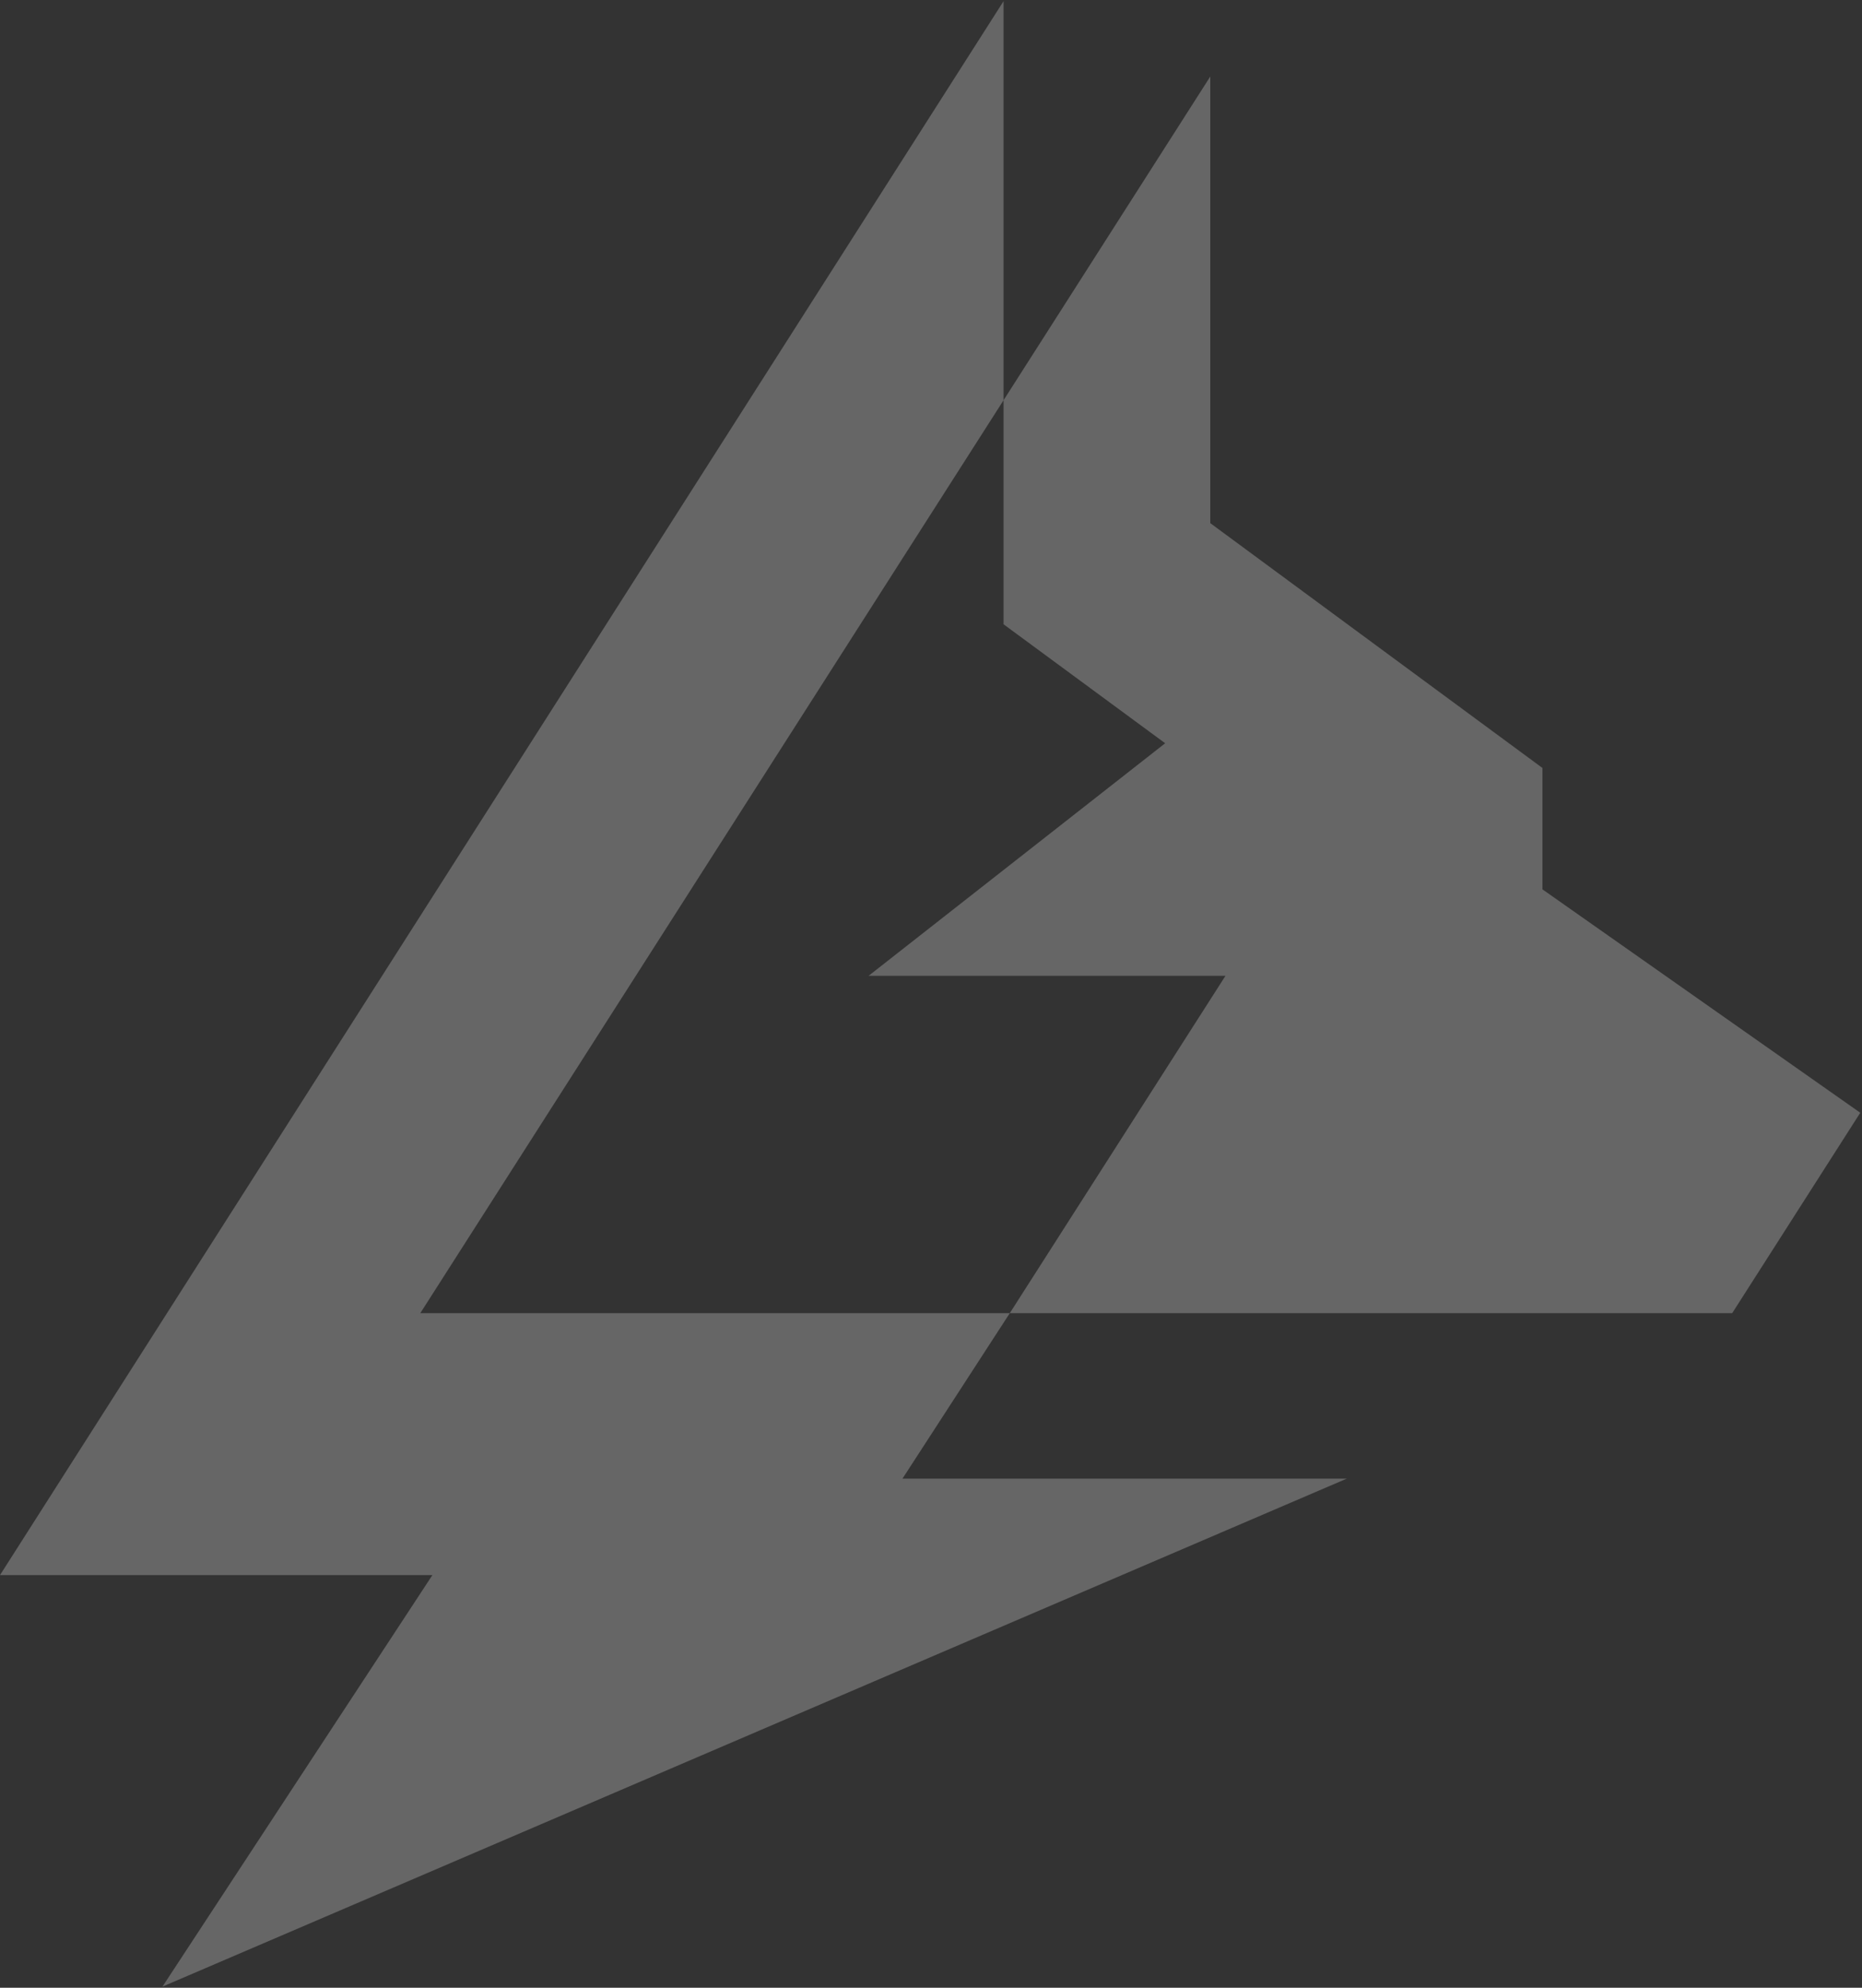 <svg xmlns="http://www.w3.org/2000/svg" width="820" height="875" viewBox="0 0 820 875" fill="none"><rect x="0" y="0" width="820" height="875" fill="#333333" stroke="none"/><path d="M185.096 578.041L441.961 176.167V0.5L0 693.35H190.424L71.542 874.497L593.113 650.88H397.439L444.702 578.041H185.096Z" fill="white" fill-opacity="0.25"></path><path d="M513.125 327.176L382.522 429.546H539.685L444.702 578.04H762.838L819.233 489.827L679.269 391.489V338.059L532.988 230.284V33.685L441.961 176.168V274.809L513.125 327.176Z" fill="white" fill-opacity="0.25"></path></svg>